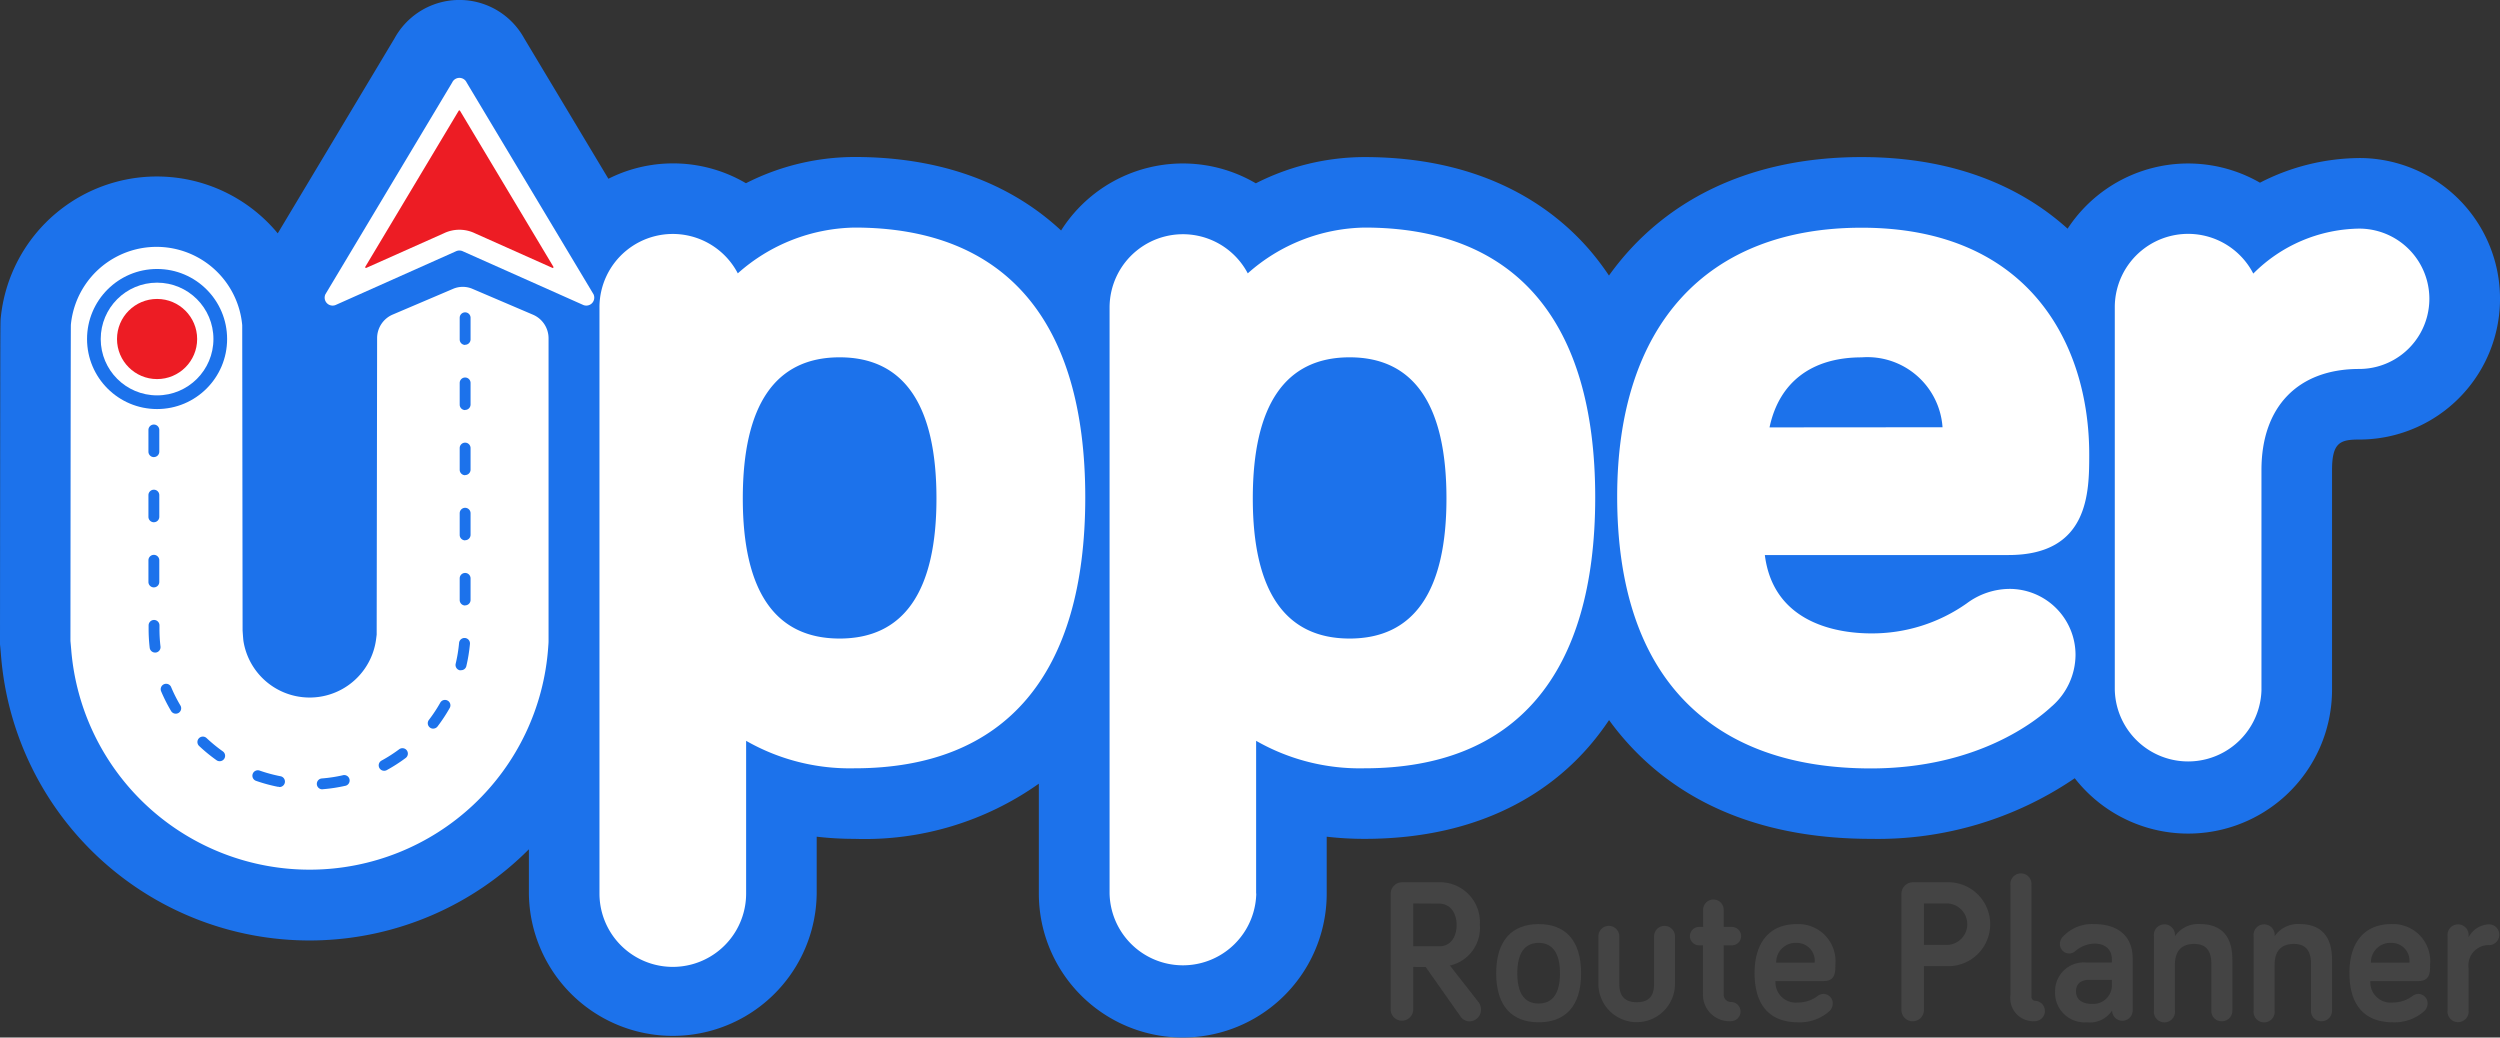 <?xml version="1.0" encoding="utf-8"?>
<svg xmlns="http://www.w3.org/2000/svg" width="142" height="58.931" viewBox="0 0 142 58.931">
  <rect x="0" y="0" width="142" height="58.931" fill="#333333" stroke="none"/>
  <g id="Upper-Rout-Planner-Logo" transform="translate(0 0.004)">
    <path id="Path_47509" data-name="Path 47509" d="M134.435,8.523a12.511,12.511,0,0,0-5.639,1.4,8.178,8.178,0,0,0-10.926,2.613c-2.321-2.093-6.019-4.068-11.7-4.068-6.324,0-11.268,2.424-14.351,6.729a15.262,15.262,0,0,0-1.075-1.423c-2.07-2.411-5.974-5.306-12.816-5.306a13.646,13.646,0,0,0-6.167,1.49A8.186,8.186,0,0,0,60.7,12.638c-2.261-2.105-5.937-4.175-11.732-4.175A13.663,13.663,0,0,0,42.8,9.953,8.165,8.165,0,0,0,34.987,9.7L30.2,1.716a4.2,4.2,0,0,0-7.356,0L16.206,12.8A8.912,8.912,0,0,0,.471,17.617C.446,17.88.444,17.9.43,35.961v.185l.019.185s.027.3.039.454a17.578,17.578,0,0,0,29.983,11V50.3a8.174,8.174,0,0,0,16.347,0V47.07a18.417,18.417,0,0,0,2.148.123,17.1,17.1,0,0,0,10.47-3.135V50.3a8.175,8.175,0,1,0,16.351,0V47.07a18.381,18.381,0,0,0,2.146.123c6.846,0,10.75-2.9,12.82-5.329a15.253,15.253,0,0,0,1.071-1.418,15.494,15.494,0,0,0,1.49,1.766c3.238,3.306,7.761,4.981,13.4,4.981a19.869,19.869,0,0,0,11.562-3.443,8.172,8.172,0,0,0,14.614-5.03V26.239c0-1.564.471-1.727,1.546-1.727a7.995,7.995,0,0,0,0-15.99Z" transform="translate(-0.43 0.45)" fill="#1c72eb"/>
    <path id="Path_47510" data-name="Path 47510" d="M385.948,248.12v2.413a.639.639,0,1,1-1.279,0v-6.552a.656.656,0,0,1,.639-.672h2.1a2.268,2.268,0,0,1,2.325,2.422,2.189,2.189,0,0,1-1.7,2.309l1.632,2.087a.691.691,0,0,1,.132.411.658.658,0,0,1-.639.672.631.631,0,0,1-.5-.245l-2-2.841Zm0-3.606v2.432h1.486c.683,0,.981-.592.981-1.207s-.3-1.217-1.013-1.217Z" transform="translate(-305.678 -193.201)" fill="#444"/>
    <path id="Path_47511" data-name="Path 47511" d="M416.231,260.447c-1.486,0-2.411-.892-2.411-2.784s.925-2.794,2.411-2.794,2.413.892,2.413,2.794S417.72,260.447,416.231,260.447Zm0-4.51c-.791,0-1.211.58-1.211,1.727s.411,1.717,1.211,1.717,1.213-.58,1.213-1.717S417.025,255.937,416.231,255.937Z" transform="translate(-328.837 -202.385)" fill="#444"/>
    <path id="Path_47512" data-name="Path 47512" d="M443.248,255.954v2.7c0,.532.177,1.042.993,1.042s.981-.51.981-1.042v-2.7a.594.594,0,1,1,1.188,0v2.7a2.175,2.175,0,1,1-4.35,0v-2.7a.594.594,0,1,1,1.188,0Z" transform="translate(-351.271 -202.774)" fill="#444"/>
    <path id="Path_47513" data-name="Path 47513" d="M468.1,248.664a.584.584,0,0,1,1.168,0v.974h.5a.522.522,0,0,1,0,1.042h-.5v2.808a.411.411,0,0,0,.411.411.545.545,0,0,1,0,1.09,1.5,1.5,0,0,1-1.587-1.577v-2.732h-.253a.522.522,0,0,1,0-1.042h.261Z" transform="translate(-371.362 -196.991)" fill="#444"/>
    <path id="Path_47514" data-name="Path 47514" d="M487.6,254.87a2.111,2.111,0,0,1,2.2,2.307c0,.43,0,.929-.672.929H486.4a1.154,1.154,0,0,0,1.289,1.217,1.83,1.83,0,0,0,1.092-.36.576.576,0,0,1,.352-.127.53.53,0,0,1,.518.545.6.6,0,0,1-.187.43,2.523,2.523,0,0,1-1.774.637c-1.532,0-2.479-.87-2.479-2.806C485.216,255.867,486.1,254.87,487.6,254.87Zm-1.157,2.191h2.181a1.017,1.017,0,0,0-1.028-1.125A1.1,1.1,0,0,0,486.439,257.061Z" transform="translate(-385.551 -202.385)" fill="#444"/>
    <path id="Path_47515" data-name="Path 47515" d="M527.063,248.075v2.467a.639.639,0,1,1-1.277,0v-6.56a.656.656,0,0,1,.637-.672h2.105a2.384,2.384,0,0,1,0,4.765Zm0-3.561v2.354h1.367a1.18,1.18,0,0,0,0-2.354Z" transform="translate(-417.784 -193.201)" fill="#444"/>
    <path id="Path_47516" data-name="Path 47516" d="M557.1,241.711v6.354a.218.218,0,0,0,.206.206.58.58,0,0,1,0,1.159,1.312,1.312,0,0,1-1.4-1.484v-6.235a.6.6,0,1,1,1.19,0Z" transform="translate(-441.712 -191.43)" fill="#444"/>
    <path id="Path_47517" data-name="Path 47517" d="M569.38,256.424a.512.512,0,0,1-.331.115.53.53,0,0,1-.518-.545.581.581,0,0,1,.144-.382,2.257,2.257,0,0,1,1.807-.742c1.365,0,2.181.707,2.181,1.937v2.969a.584.584,0,0,1-1.168,0,1.506,1.506,0,0,1-1.439.672,1.678,1.678,0,0,1-1.8-1.751,1.63,1.63,0,0,1,1.784-1.645h1.439v-.206c0-.52-.364-.87-1-.87a1.766,1.766,0,0,0-1.1.448Zm2.1,1.937v-.325h-1.289c-.483,0-.748.243-.748.66s.3.707.915.707A1.06,1.06,0,0,0,571.483,258.361Z" transform="translate(-451.527 -202.385)" fill="#444"/>
    <path id="Path_47518" data-name="Path 47518" d="M600.017,256.878v2.9a.59.59,0,0,1-.6.6.576.576,0,0,1-.594-.6V257.1c0-.66-.253-1.112-.97-1.112-.822,0-1.1.51-1.1,1.194v2.584a.6.6,0,1,1-1.19,0v-4.214a.6.6,0,1,1,1.19,0,1.6,1.6,0,0,1,1.408-.695C599.663,254.861,600.017,255.871,600.017,256.878Z" transform="translate(-473.219 -202.376)" fill="#444"/>
    <path id="Path_47519" data-name="Path 47519" d="M627.557,256.878v2.9a.59.59,0,0,1-.594.6.576.576,0,0,1-.6-.6V257.1c0-.66-.253-1.112-.968-1.112-.822,0-1.1.51-1.1,1.194v2.584a.6.6,0,1,1-1.19,0v-4.214a.6.6,0,1,1,1.19,0,1.61,1.61,0,0,1,1.41-.695C627.195,254.861,627.557,255.871,627.557,256.878Z" transform="translate(-495.098 -202.376)" fill="#444"/>
    <path id="Path_47520" data-name="Path 47520" d="M651.959,254.87a2.11,2.11,0,0,1,2.2,2.307c0,.43,0,.929-.672.929h-2.72a1.154,1.154,0,0,0,1.289,1.217,1.824,1.824,0,0,0,1.09-.36.582.582,0,0,1,.354-.127.53.53,0,0,1,.516.545.588.588,0,0,1-.187.43,2.521,2.521,0,0,1-1.772.637c-1.532,0-2.479-.87-2.479-2.806C649.58,255.867,650.462,254.87,651.959,254.87Zm-1.155,2.191h2.181a1.017,1.017,0,0,0-1.028-1.125A1.1,1.1,0,0,0,650.8,257.061Z" transform="translate(-516.13 -202.385)" fill="#444"/>
    <path id="Path_47521" data-name="Path 47521" d="M677.876,255.672a1.365,1.365,0,0,1,1.19-.742.592.592,0,0,1,0,1.182,1.146,1.146,0,0,0-1.19,1.287v2.411a.6.6,0,1,1-1.19,0v-4.2a.6.6,0,1,1,1.19,0Z" transform="translate(-537.663 -202.433)" fill="#444"/>
    <path id="Path_47522" data-name="Path 47522" d="M41.632,65.9a1.4,1.4,0,0,1,1.1,0l3.437,1.468a1.458,1.458,0,0,1,.886,1.334v17.2c0,.115-.01.228-.019.341a13.585,13.585,0,0,1-27.093.164c-.014-.169-.045-.506-.045-.506s.014-17.873.025-17.965a4.887,4.887,0,0,1,9.732.029c0,.082.021,17.336.021,17.336s.031.485.049.606a3.807,3.807,0,0,0,7.536-.119l.031-.245.025-16.843a1.458,1.458,0,0,1,.884-1.338ZM87.245,100.25V91.573a11.855,11.855,0,0,0,6.155,1.56c8.575,0,13.105-5.32,13.105-15.387,0-10.026-4.523-15.326-13.105-15.326a10.228,10.228,0,0,0-6.63,2.6,4.165,4.165,0,0,0-7.849,1.928v33.3a4.167,4.167,0,0,0,8.332,0ZM98.056,77.807c0,5.279-1.85,7.956-5.5,7.956s-5.5-2.673-5.5-7.956c0-5.32,1.85-8.017,5.5-8.017S98.056,72.487,98.056,77.807ZM58.277,100.25V91.573a11.863,11.863,0,0,0,6.157,1.56c8.575,0,13.106-5.32,13.106-15.387,0-10.026-4.523-15.326-13.106-15.326a10.228,10.228,0,0,0-6.63,2.6,4.165,4.165,0,0,0-7.857,1.928v33.3a4.165,4.165,0,0,0,8.33,0ZM69.088,77.807c0,5.279-1.85,7.956-5.5,7.956s-5.5-2.673-5.5-7.956c0-5.32,1.85-8.017,5.5-8.017S69.088,72.487,69.088,77.807ZM132.457,89.6a3.906,3.906,0,0,0,1.33-2.911,3.75,3.75,0,0,0-3.746-3.746,4.111,4.111,0,0,0-2.432.822,9.319,9.319,0,0,1-5.429,1.706c-1.671,0-5.536-.442-6.04-4.451h13.841c4.584,0,4.584-3.585,4.584-5.725,0-6.221-3.394-12.867-12.925-12.867-8.825,0-13.887,5.565-13.887,15.266,0,5.113,1.307,9.045,3.887,11.666,2.467,2.508,6.007,3.781,10.538,3.781,6.052-.008,9.4-2.718,10.277-3.542ZM116.406,73.77c.547-2.574,2.4-3.978,5.236-3.978a4.278,4.278,0,0,1,4.591,3.97Zm27.942,14.9V76.187c0-3.591,2.076-5.736,5.551-5.736a3.986,3.986,0,1,0,0-7.972,8.647,8.647,0,0,0-6.015,2.555,4.165,4.165,0,0,0-7.867,1.91V88.668a4.167,4.167,0,0,0,8.332,0Z" transform="translate(-15.897 -49.498)" fill="#fff"/>
    <path id="Path_47523" data-name="Path 47523" d="M51.312,112.941a.309.309,0,0,1-.023-.617,8.382,8.382,0,0,0,1.174-.177.309.309,0,1,1,.136.6,9.043,9.043,0,0,1-1.26.189Zm-2.453-.142a.313.313,0,0,1-.062,0,9.161,9.161,0,0,1-1.233-.335.309.309,0,1,1,.206-.582,8.747,8.747,0,0,0,1.149.312.31.31,0,0,1-.06.617Zm5.972-.911a.308.308,0,0,1-.148-.58,8.5,8.5,0,0,0,1-.641.308.308,0,1,1,.37.493,9.06,9.06,0,0,1-1.073.689A.3.3,0,0,1,54.831,111.888Zm-9.346-.543a.3.3,0,0,1-.179-.058,9.25,9.25,0,0,1-.987-.808.308.308,0,1,1,.424-.448,8.769,8.769,0,0,0,.923.755.308.308,0,0,1-.179.559Zm12.129-1.85a.3.3,0,0,1-.187-.064A.308.308,0,0,1,57.37,109a8.355,8.355,0,0,0,.654-.993.308.308,0,0,1,.537.3,9.324,9.324,0,0,1-.7,1.065.312.312,0,0,1-.243.121Zm-14.621-.849a.308.308,0,0,1-.265-.15,9.223,9.223,0,0,1-.574-1.139.309.309,0,0,1,.569-.238,8.262,8.262,0,0,0,.534,1.061.31.31,0,0,1-.107.423A.317.317,0,0,1,42.994,108.646Zm16.2-2.467a.285.285,0,0,1-.072,0,.308.308,0,0,1-.23-.37,8.369,8.369,0,0,0,.193-1.174.31.31,0,1,1,.617.058,9.021,9.021,0,0,1-.206,1.258.3.3,0,0,1-.3.224Zm-17.375-1.005a.31.31,0,0,1-.306-.273,9.3,9.3,0,0,1-.062-1.071v-.2a.308.308,0,0,1,.617,0v.2a8.518,8.518,0,0,0,.058,1,.308.308,0,0,1-.269.343ZM59.428,102.5a.308.308,0,0,1-.308-.308V100.96a.308.308,0,0,1,.617,0v1.233a.308.308,0,0,1-.308.3Zm-17.68-1.028a.308.308,0,0,1-.308-.308V99.932a.308.308,0,1,1,.617,0v1.233a.308.308,0,0,1-.3.306ZM59.428,98.8a.308.308,0,0,1-.308-.308V97.26a.308.308,0,0,1,.617,0v1.233a.308.308,0,0,1-.308.3Zm-17.68-1.028a.308.308,0,0,1-.308-.308V96.232a.308.308,0,1,1,.617,0v1.233a.308.308,0,0,1-.3.306ZM59.428,95.1a.308.308,0,0,1-.308-.308V93.559a.308.308,0,0,1,.617,0v1.233a.308.308,0,0,1-.308.3Zm-17.68-1.028a.308.308,0,0,1-.308-.308V92.531a.308.308,0,1,1,.617,0v1.233a.308.308,0,0,1-.3.306ZM59.428,91.4a.308.308,0,0,1-.308-.308V89.859a.308.308,0,0,1,.617,0v1.233a.308.308,0,0,1-.308.3Zm0-3.7a.308.308,0,0,1-.308-.308V86.158a.308.308,0,0,1,.617,0v1.233a.308.308,0,0,1-.308.3Z" transform="translate(-33.009 -68.112)" fill="#1c72eb"/>
    <circle id="Ellipse_4289" data-name="Ellipse 4289" cx="3.084" cy="3.084" r="3.084" transform="translate(5.838 16.168)" fill="#ed1c24"/>
    <path id="Path_47524" data-name="Path 47524" d="M97.585,30.913,90.8,33.941a.452.452,0,0,1-.617-.594l7.2-12.026a.452.452,0,0,1,.822,0l7.205,12.026a.452.452,0,0,1-.617.594L98,30.913A.463.463,0,0,0,97.585,30.913Z" transform="translate(-71.699 -16.638)" fill="#fff"/>
    <path id="Path_47525" data-name="Path 47525" d="M107.567,37.03a2.039,2.039,0,0,0-1.768,0l-4.4,1.963a.045.045,0,0,1-.058-.066l5.3-8.854a.045.045,0,0,1,.078,0l5.3,8.854a.045.045,0,0,1-.058.066Z" transform="translate(-80.589 -23.783)" fill="#ed1c24"/>
    <circle id="Ellipse_4290" data-name="Ellipse 4290" cx="3.978" cy="3.978" r="3.978" transform="translate(4.944 15.274)" fill="#1c72eb"/>
    <circle id="Ellipse_4291" data-name="Ellipse 4291" cx="3.201" cy="3.201" r="3.201" transform="translate(5.721 16.051)" fill="#fff"/>
    <circle id="Ellipse_4292" data-name="Ellipse 4292" cx="2.276" cy="2.276" r="2.276" transform="translate(6.646 16.976)" fill="#ed1c24"/>
  </g>
</svg>
